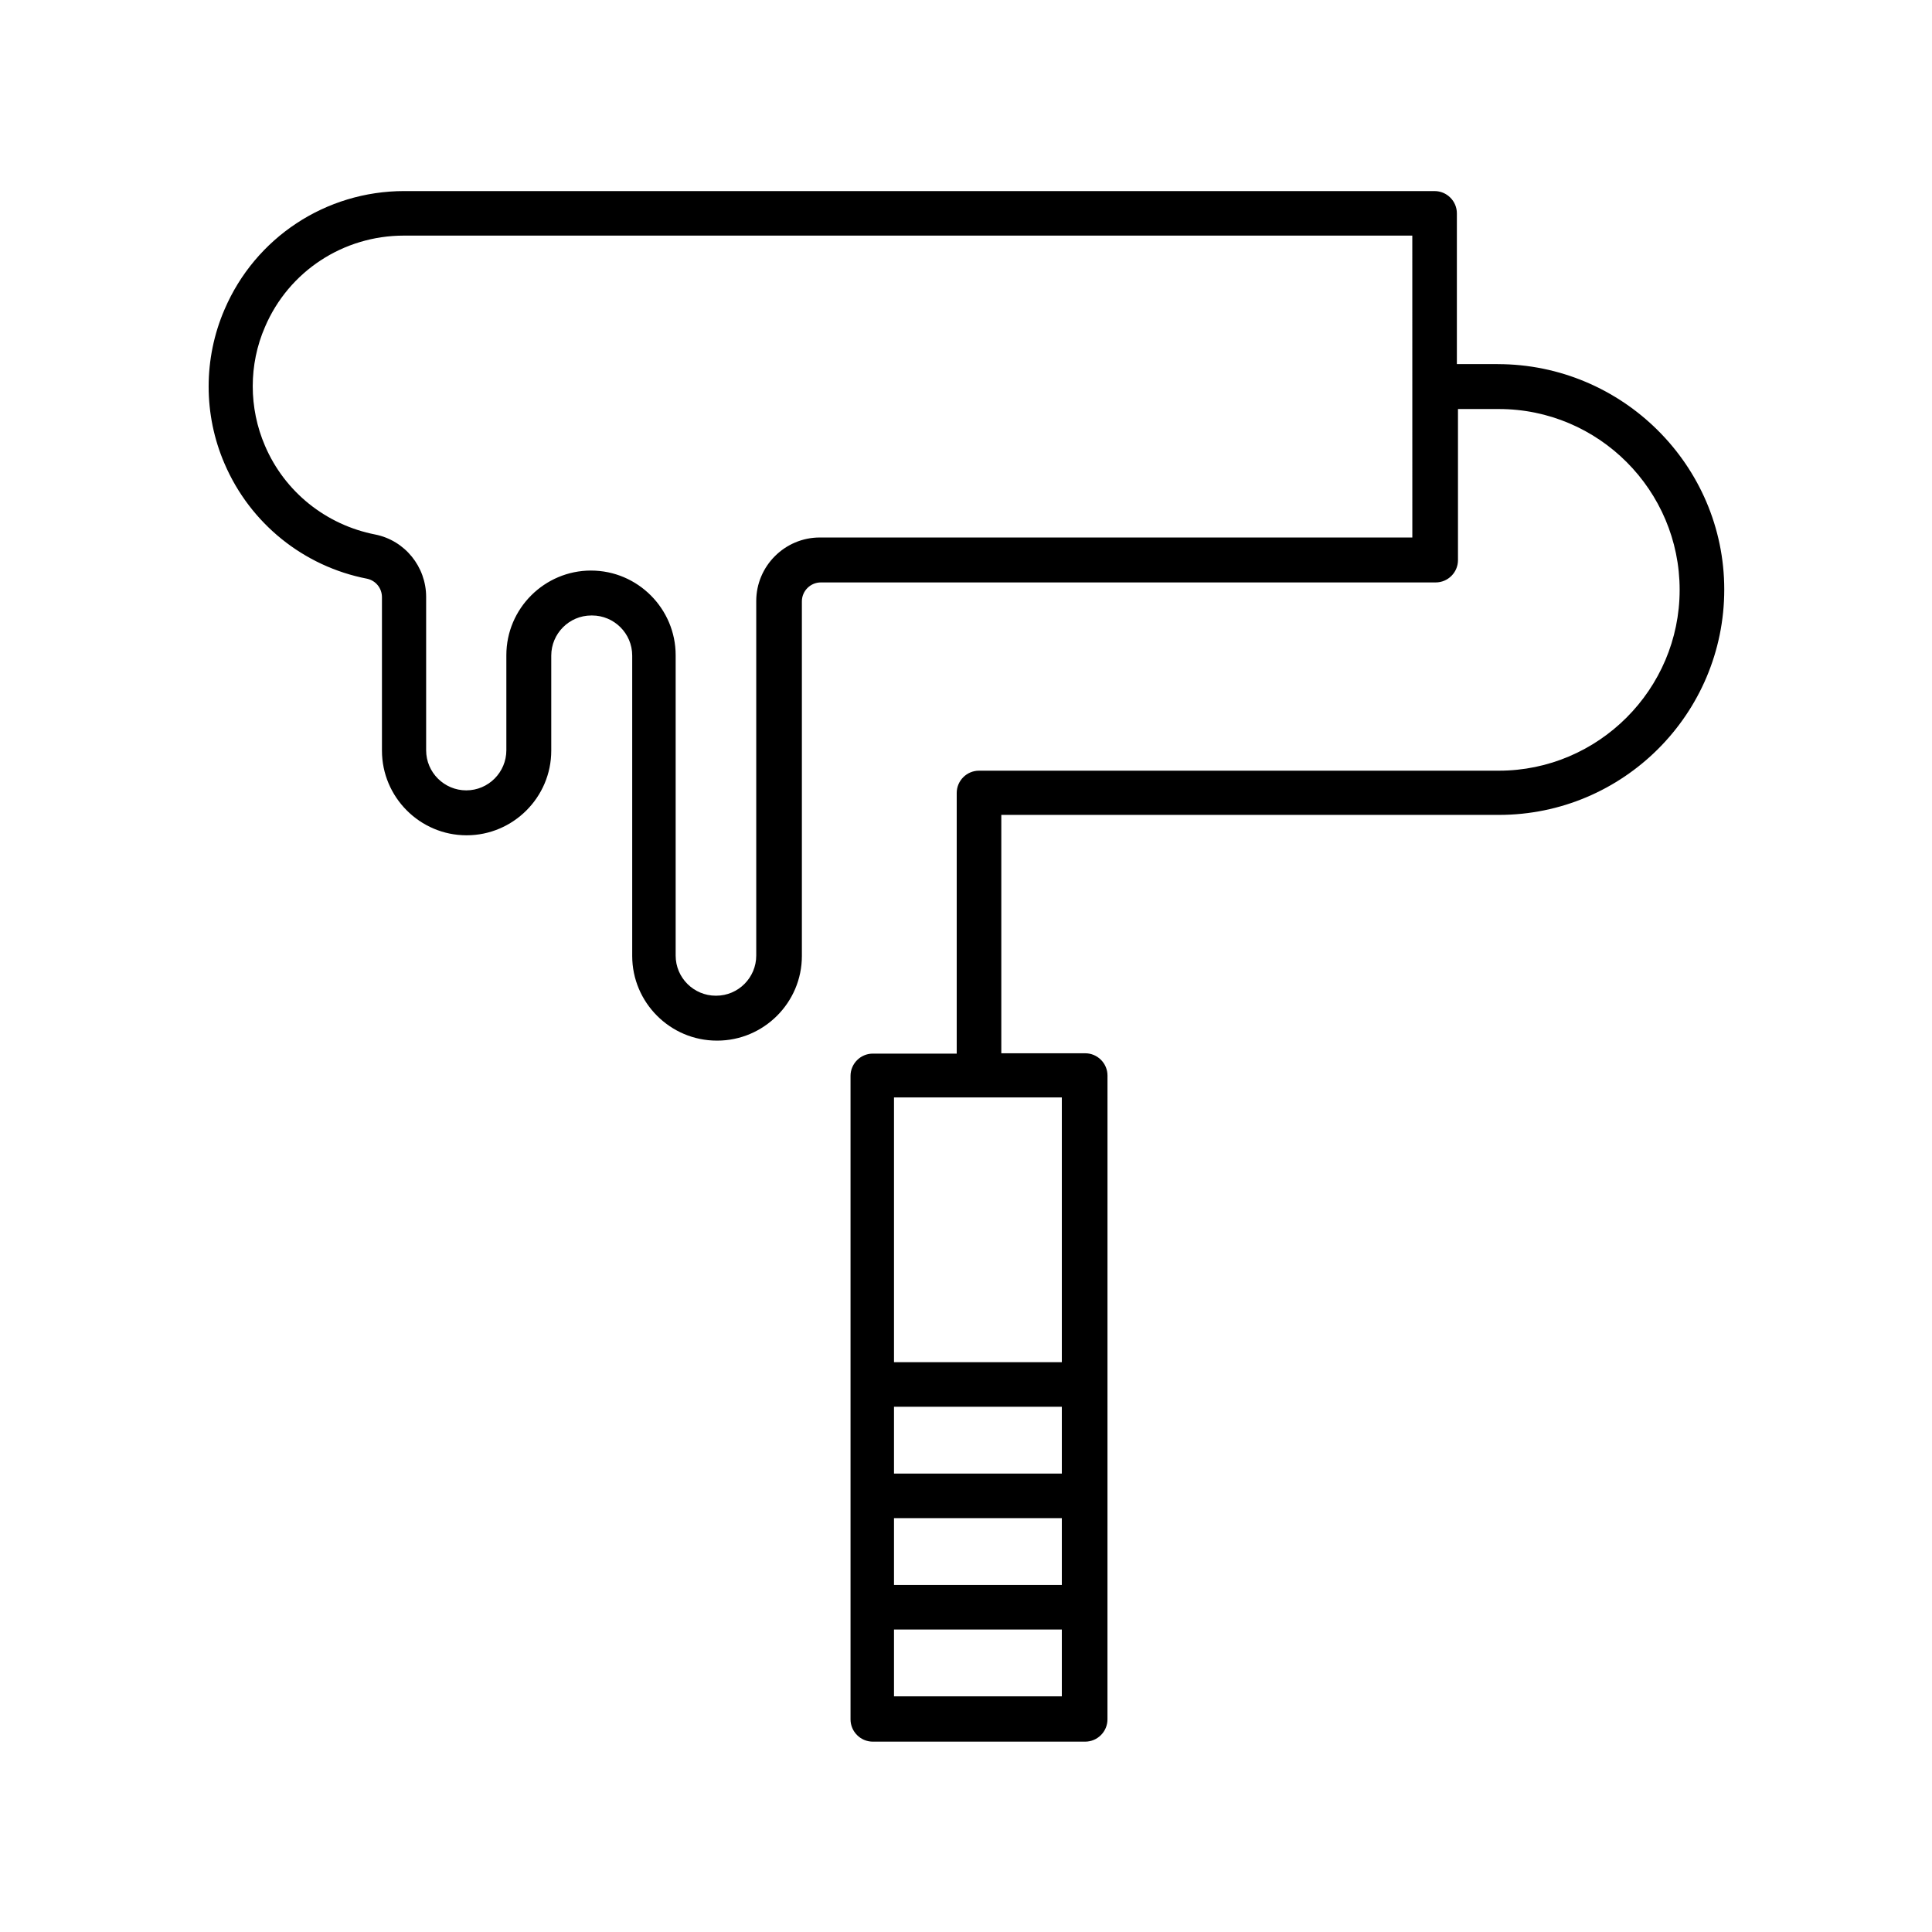<?xml version="1.0" encoding="UTF-8"?>
<!-- Uploaded to: ICON Repo, www.iconrepo.com, Generator: ICON Repo Mixer Tools -->
<svg fill="#000000" width="800px" height="800px" version="1.1" viewBox="144 144 512 512" xmlns="http://www.w3.org/2000/svg">
 <path d="m540.91 240.49h-10.824v-39.949c0-3.246-2.656-5.902-5.902-5.902l-273.06-0.004c-20.762 0-39.457 12.301-47.625 31.391-5.609 12.988-5.609 27.848 0 40.836 6.789 15.844 20.961 27.258 37.785 30.504 2.262 0.492 3.938 2.461 3.938 4.922v40.641c0 12.301 10.035 22.434 22.434 22.434 12.301 0 22.434-10.035 22.434-22.434v-25.191c0-5.805 4.723-10.629 10.629-10.629h0.195c5.805 0 10.629 4.723 10.629 10.629v79.605c0 12.301 10.035 22.434 22.434 22.434h0.098c12.301 0 22.434-10.035 22.434-22.434v-93.973c0-2.754 2.262-5.019 5.019-5.019h162.95c3.246 0 5.902-2.656 5.902-5.902v-40.051h10.824c26.469 0 47.922 21.551 47.922 47.922 0 26.371-21.551 47.922-47.922 47.922h-137.76c-3.246 0-5.902 2.656-5.902 5.902v69.078h-22.238c-3.246 0-5.902 2.656-5.902 5.902v170.53c0 3.246 2.656 5.902 5.902 5.902h56.285c3.246 0 5.902-2.656 5.902-5.902l0.008-170.62c0-3.246-2.656-5.902-5.902-5.902h-22.238v-63.172h131.86c32.965 0 59.73-26.766 59.73-59.73s-27.062-59.73-60.027-59.73zm-22.531 45.953h-157.14c-9.25 0-16.828 7.578-16.828 16.828v93.973c0 5.805-4.723 10.629-10.629 10.629h-0.098c-5.805 0-10.629-4.723-10.629-10.629v-79.605c0-12.301-10.035-22.434-22.434-22.434v-0.004c-12.301 0-22.434 10.035-22.434 22.434v25.191c0 5.805-4.723 10.629-10.629 10.629-5.805 0-10.629-4.723-10.629-10.629v-40.641c0-7.969-5.609-14.957-13.48-16.531-13.086-2.559-24.008-11.316-29.227-23.52-4.328-10.035-4.328-21.551 0-31.488 6.297-14.762 20.762-24.207 36.801-24.207h267.25l0.008 80.004zm-137.46 259.88h44.477v17.711h-44.477zm44.477-11.809h-44.477v-17.711h44.477zm-44.477 59.039v-17.711h44.477v17.711zm44.477-88.559h-44.477v-70.16h44.477z"/>
</svg>